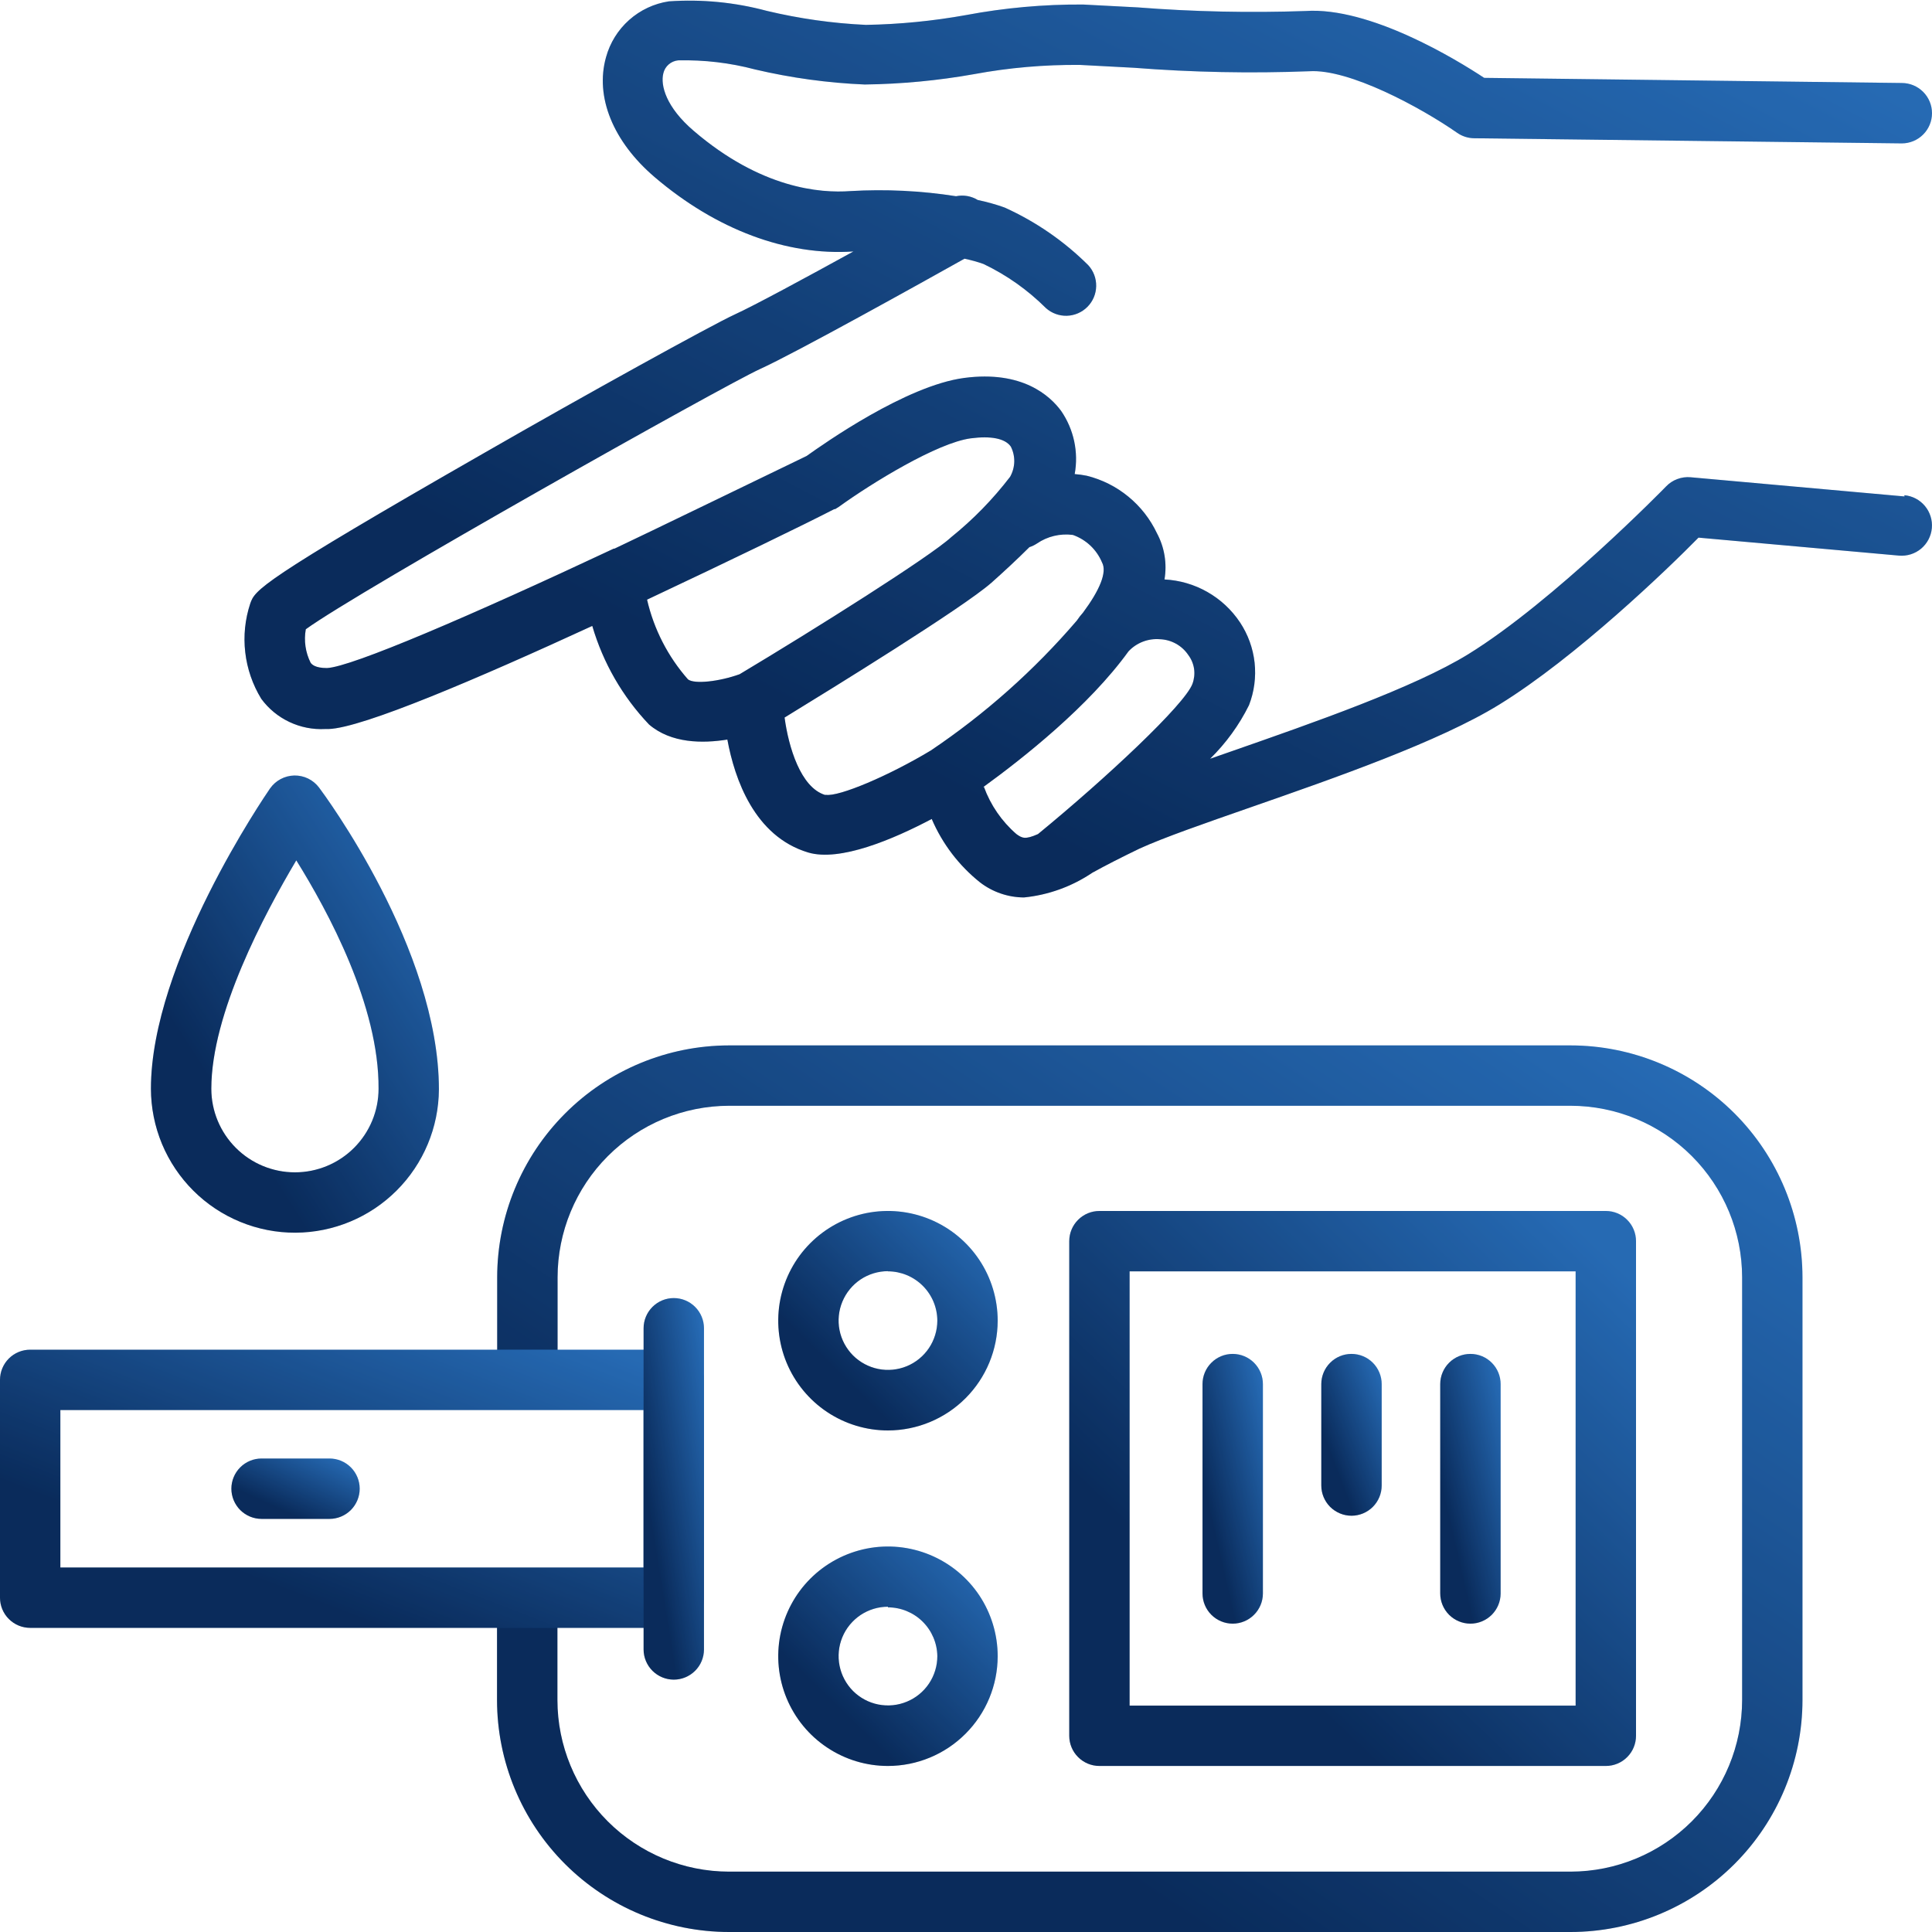 <svg width="50" height="50" viewBox="0 0 50 50" fill="none" xmlns="http://www.w3.org/2000/svg">
<g clip-path="url(#clip0_398_3227)">
<path d="M40.645 50H18.867C17.275 49.999 15.749 49.366 14.623 48.24C13.497 47.115 12.864 45.588 12.863 43.996V41.551C12.863 41.344 12.946 41.145 13.092 40.998C13.239 40.852 13.437 40.77 13.645 40.77C13.852 40.77 14.05 40.852 14.197 40.998C14.344 41.145 14.426 41.344 14.426 41.551V43.996C14.427 45.174 14.895 46.303 15.728 47.136C16.561 47.968 17.69 48.437 18.867 48.438H40.645C41.822 48.437 42.951 47.968 43.784 47.136C44.617 46.303 45.085 45.174 45.086 43.996V33.059C45.085 31.881 44.617 30.752 43.784 29.919C42.951 29.087 41.822 28.618 40.645 28.617H18.867C17.69 28.619 16.562 29.088 15.73 29.921C14.898 30.753 14.431 31.882 14.43 33.059V35.547C14.43 35.754 14.347 35.953 14.201 36.099C14.054 36.246 13.856 36.328 13.648 36.328C13.441 36.328 13.242 36.246 13.096 36.099C12.95 35.953 12.867 35.754 12.867 35.547V33.059C12.868 31.467 13.501 29.941 14.626 28.816C15.75 27.69 17.276 27.057 18.867 27.055H40.645C42.236 27.056 43.763 27.689 44.889 28.814C46.014 29.94 46.647 31.467 46.648 33.059V43.996C46.647 45.588 46.014 47.115 44.889 48.24C43.763 49.366 42.236 49.999 40.645 50Z" fill="url(#paint0_linear_398_3227)"/>
<path d="M40.645 50H18.867C17.275 49.999 15.749 49.366 14.623 48.24C13.497 47.115 12.864 45.588 12.863 43.996V41.551C12.863 41.344 12.946 41.145 13.092 40.998C13.239 40.852 13.437 40.77 13.645 40.77C13.852 40.77 14.05 40.852 14.197 40.998C14.344 41.145 14.426 41.344 14.426 41.551V43.996C14.427 45.174 14.895 46.303 15.728 47.136C16.561 47.968 17.69 48.437 18.867 48.438H40.645C41.822 48.437 42.951 47.968 43.784 47.136C44.617 46.303 45.085 45.174 45.086 43.996V33.059C45.085 31.881 44.617 30.752 43.784 29.919C42.951 29.087 41.822 28.618 40.645 28.617H18.867C17.69 28.619 16.562 29.088 15.73 29.921C14.898 30.753 14.431 31.882 14.43 33.059V35.547C14.43 35.754 14.347 35.953 14.201 36.099C14.054 36.246 13.856 36.328 13.648 36.328C13.441 36.328 13.242 36.246 13.096 36.099C12.95 35.953 12.867 35.754 12.867 35.547V33.059C12.868 31.467 13.501 29.941 14.626 28.816C15.75 27.69 17.276 27.057 18.867 27.055H40.645C42.236 27.056 43.763 27.689 44.889 28.814C46.014 29.94 46.647 31.467 46.648 33.059V43.996C46.647 45.588 46.014 47.115 44.889 48.24C43.763 49.366 42.236 49.999 40.645 50Z" fill="black" fill-opacity="0.2"/>
<path d="M41.559 45.703H28.453C28.246 45.703 28.047 45.621 27.901 45.474C27.754 45.328 27.672 45.129 27.672 44.922V32.121C27.672 31.914 27.754 31.715 27.901 31.569C28.047 31.422 28.246 31.34 28.453 31.34H41.559C41.766 31.34 41.965 31.422 42.111 31.569C42.258 31.715 42.34 31.914 42.34 32.121V44.922C42.34 45.129 42.258 45.328 42.111 45.474C41.965 45.621 41.766 45.703 41.559 45.703ZM29.234 44.141H40.777V32.902H29.234V44.141Z" fill="url(#paint1_linear_398_3227)"/>
<path d="M41.559 45.703H28.453C28.246 45.703 28.047 45.621 27.901 45.474C27.754 45.328 27.672 45.129 27.672 44.922V32.121C27.672 31.914 27.754 31.715 27.901 31.569C28.047 31.422 28.246 31.34 28.453 31.34H41.559C41.766 31.34 41.965 31.422 42.111 31.569C42.258 31.715 42.34 31.914 42.34 32.121V44.922C42.34 45.129 42.258 45.328 42.111 45.474C41.965 45.621 41.766 45.703 41.559 45.703ZM29.234 44.141H40.777V32.902H29.234V44.141Z" fill="black" fill-opacity="0.2"/>
<path d="M17.438 42.129H0.781C0.574 42.129 0.375 42.047 0.229 41.9C0.082 41.754 0 41.555 0 41.348V35.711C0 35.504 0.082 35.305 0.229 35.158C0.375 35.012 0.574 34.93 0.781 34.93H17.438C17.645 34.93 17.843 35.012 17.99 35.158C18.136 35.305 18.219 35.504 18.219 35.711V41.348C18.219 41.555 18.136 41.754 17.99 41.9C17.843 42.047 17.645 42.129 17.438 42.129ZM1.562 40.566H16.656V36.492H1.562V40.566Z" fill="url(#paint2_linear_398_3227)"/>
<path d="M17.438 42.129H0.781C0.574 42.129 0.375 42.047 0.229 41.9C0.082 41.754 0 41.555 0 41.348V35.711C0 35.504 0.082 35.305 0.229 35.158C0.375 35.012 0.574 34.93 0.781 34.93H17.438C17.645 34.93 17.843 35.012 17.99 35.158C18.136 35.305 18.219 35.504 18.219 35.711V41.348C18.219 41.555 18.136 41.754 17.99 41.9C17.843 42.047 17.645 42.129 17.438 42.129ZM1.562 40.566H16.656V36.492H1.562V40.566Z" fill="black" fill-opacity="0.2"/>
<path d="M17.438 43.469C17.23 43.469 17.032 43.386 16.885 43.24C16.739 43.093 16.656 42.895 16.656 42.688V34.375C16.656 34.168 16.739 33.969 16.885 33.823C17.032 33.676 17.23 33.594 17.438 33.594C17.645 33.594 17.843 33.676 17.99 33.823C18.136 33.969 18.219 34.168 18.219 34.375V42.691C18.218 42.898 18.135 43.096 17.989 43.241C17.842 43.387 17.644 43.469 17.438 43.469Z" fill="url(#paint3_linear_398_3227)"/>
<path d="M17.438 43.469C17.23 43.469 17.032 43.386 16.885 43.24C16.739 43.093 16.656 42.895 16.656 42.688V34.375C16.656 34.168 16.739 33.969 16.885 33.823C17.032 33.676 17.23 33.594 17.438 33.594C17.645 33.594 17.843 33.676 17.99 33.823C18.136 33.969 18.219 34.168 18.219 34.375V42.691C18.218 42.898 18.135 43.096 17.989 43.241C17.842 43.387 17.644 43.469 17.438 43.469Z" fill="black" fill-opacity="0.2"/>
<path d="M7.648 31.902C7.158 31.904 6.672 31.809 6.218 31.622C5.764 31.436 5.352 31.162 5.004 30.815C4.657 30.469 4.381 30.058 4.192 29.605C4.004 29.152 3.907 28.666 3.906 28.176C3.906 24.902 6.863 20.59 6.988 20.406C7.059 20.305 7.153 20.221 7.262 20.163C7.372 20.104 7.493 20.073 7.617 20.07C7.741 20.068 7.864 20.095 7.975 20.149C8.087 20.204 8.183 20.284 8.258 20.383C8.383 20.551 11.359 24.551 11.359 28.195C11.353 29.177 10.96 30.117 10.265 30.811C9.571 31.505 8.63 31.897 7.648 31.902ZM7.668 22.266C6.84 23.66 5.469 26.231 5.469 28.176C5.469 28.75 5.697 29.3 6.103 29.706C6.508 30.112 7.059 30.34 7.633 30.34C8.207 30.34 8.757 30.112 9.163 29.706C9.569 29.3 9.797 28.75 9.797 28.176C9.812 26.027 8.492 23.59 7.668 22.266Z" fill="url(#paint4_linear_398_3227)"/>
<path d="M7.648 31.902C7.158 31.904 6.672 31.809 6.218 31.622C5.764 31.436 5.352 31.162 5.004 30.815C4.657 30.469 4.381 30.058 4.192 29.605C4.004 29.152 3.907 28.666 3.906 28.176C3.906 24.902 6.863 20.59 6.988 20.406C7.059 20.305 7.153 20.221 7.262 20.163C7.372 20.104 7.493 20.073 7.617 20.07C7.741 20.068 7.864 20.095 7.975 20.149C8.087 20.204 8.183 20.284 8.258 20.383C8.383 20.551 11.359 24.551 11.359 28.195C11.353 29.177 10.96 30.117 10.265 30.811C9.571 31.505 8.63 31.897 7.648 31.902ZM7.668 22.266C6.84 23.66 5.469 26.231 5.469 28.176C5.469 28.75 5.697 29.3 6.103 29.706C6.508 30.112 7.059 30.34 7.633 30.34C8.207 30.34 8.757 30.112 9.163 29.706C9.569 29.3 9.797 28.75 9.797 28.176C9.812 26.027 8.492 23.59 7.668 22.266Z" fill="black" fill-opacity="0.2"/>
<path d="M49.289 12.848L43.75 12.351C43.635 12.341 43.518 12.357 43.409 12.398C43.3 12.438 43.202 12.502 43.121 12.586C43.094 12.617 40.199 15.574 38 16.93C36.594 17.797 33.981 18.707 31.879 19.441L31.317 19.637C31.728 19.234 32.069 18.765 32.324 18.25C32.46 17.9 32.509 17.522 32.469 17.149C32.428 16.776 32.298 16.418 32.09 16.105C31.874 15.781 31.584 15.511 31.245 15.319C30.906 15.126 30.526 15.016 30.137 14.996C30.206 14.587 30.138 14.166 29.942 13.801C29.768 13.433 29.515 13.109 29.201 12.852C28.887 12.594 28.52 12.41 28.125 12.312C28.022 12.291 27.918 12.277 27.813 12.269C27.917 11.699 27.79 11.11 27.461 10.633C27.172 10.242 26.457 9.582 24.953 9.781C23.449 9.98 21.32 11.484 20.875 11.801C20.348 12.055 16.578 13.883 15.903 14.199H15.883C12.223 15.918 9.09 17.265 8.461 17.289C8.156 17.289 8.071 17.195 8.039 17.152C7.905 16.884 7.861 16.58 7.914 16.285C9.289 15.285 18.738 9.973 19.668 9.551C20.598 9.129 23.907 7.285 24.961 6.695C25.128 6.73 25.293 6.775 25.453 6.832C26.052 7.118 26.597 7.504 27.067 7.972C27.216 8.106 27.411 8.178 27.611 8.172C27.812 8.166 28.003 8.083 28.144 7.94C28.285 7.798 28.366 7.606 28.369 7.406C28.373 7.205 28.3 7.011 28.164 6.863C27.538 6.24 26.805 5.735 26 5.371C25.773 5.29 25.541 5.225 25.305 5.176C25.136 5.073 24.936 5.038 24.742 5.078C23.838 4.936 22.922 4.892 22.008 4.945C21.227 5.004 19.692 4.879 17.949 3.383C17.242 2.777 17.086 2.211 17.168 1.894C17.189 1.806 17.237 1.726 17.306 1.667C17.375 1.607 17.46 1.571 17.551 1.562C18.221 1.547 18.891 1.625 19.539 1.797C20.471 2.016 21.422 2.147 22.379 2.187C23.33 2.175 24.279 2.085 25.215 1.918C26.117 1.751 27.032 1.672 27.949 1.68L29.344 1.754C30.854 1.872 32.37 1.902 33.883 1.844C34.914 1.777 36.77 2.781 37.711 3.437C37.84 3.527 37.992 3.576 38.149 3.578L49.219 3.711C49.426 3.711 49.625 3.628 49.771 3.482C49.918 3.335 50 3.137 50 2.93C50 2.722 49.918 2.524 49.771 2.377C49.625 2.231 49.426 2.148 49.219 2.148L38.41 2.015C37.696 1.543 35.453 0.172 33.785 0.285C32.337 0.335 30.887 0.304 29.442 0.191L28.028 0.117C27.012 0.111 25.998 0.202 25 0.39C24.145 0.544 23.279 0.629 22.41 0.644C21.545 0.604 20.686 0.482 19.844 0.281C19.018 0.059 18.162 -0.024 17.309 0.035C16.927 0.093 16.571 0.26 16.282 0.517C15.994 0.773 15.786 1.108 15.684 1.48C15.395 2.504 15.864 3.664 16.945 4.586C18.539 5.945 20.36 6.625 22.086 6.508C20.852 7.187 19.508 7.914 19.012 8.14C18.407 8.418 15.106 10.242 12.551 11.711C6.692 15.066 6.602 15.269 6.477 15.617C6.342 16.024 6.297 16.456 6.347 16.883C6.396 17.309 6.538 17.72 6.762 18.086C6.951 18.343 7.201 18.549 7.49 18.685C7.778 18.821 8.096 18.884 8.414 18.867H8.504C9.383 18.84 12.383 17.555 15.328 16.199C15.608 17.154 16.111 18.029 16.797 18.75C17.371 19.242 18.184 19.242 18.824 19.14C19.012 20.16 19.524 21.644 20.914 22.062C21.738 22.308 23.121 21.719 24.113 21.195C24.388 21.837 24.818 22.401 25.363 22.836C25.689 23.087 26.089 23.224 26.5 23.226C27.134 23.163 27.742 22.942 28.27 22.586C28.617 22.394 29.008 22.195 29.492 21.961C30.117 21.676 31.164 21.312 32.375 20.89C34.547 20.133 37.25 19.191 38.801 18.234C40.785 17.012 43.168 14.719 43.957 13.914L49.145 14.379C49.352 14.397 49.558 14.333 49.718 14.2C49.877 14.066 49.978 13.875 49.996 13.668C50.015 13.461 49.95 13.255 49.817 13.095C49.684 12.935 49.493 12.835 49.285 12.816L49.289 12.848ZM19.141 17.449C18.61 17.64 17.969 17.711 17.805 17.582C17.286 16.993 16.922 16.284 16.746 15.519C18.91 14.5 20.836 13.566 21.59 13.176H21.613L21.703 13.121C22.567 12.496 24.262 11.457 25.125 11.344C25.637 11.277 26.012 11.344 26.16 11.558C26.222 11.68 26.252 11.815 26.249 11.951C26.245 12.088 26.208 12.221 26.141 12.34C25.697 12.919 25.186 13.444 24.617 13.902C24.07 14.406 21.094 16.281 19.141 17.449ZM21.356 20.574C20.719 20.383 20.407 19.328 20.305 18.57C21.543 17.812 24.914 15.734 25.657 15.082C25.969 14.805 26.32 14.48 26.641 14.16C26.71 14.138 26.776 14.106 26.836 14.066C27.108 13.88 27.439 13.801 27.766 13.844C27.934 13.903 28.088 13.997 28.218 14.119C28.348 14.242 28.451 14.39 28.52 14.555C28.657 14.805 28.461 15.273 28.028 15.855C27.969 15.92 27.916 15.989 27.867 16.062C26.765 17.347 25.494 18.477 24.09 19.422C23.008 20.074 21.711 20.625 21.371 20.57L21.356 20.574ZM25.445 20.371C26.485 19.617 28.18 18.277 29.207 16.855C29.31 16.746 29.436 16.661 29.576 16.607C29.716 16.553 29.866 16.531 30.016 16.543C30.163 16.548 30.306 16.588 30.434 16.659C30.563 16.73 30.672 16.831 30.754 16.953C30.833 17.058 30.884 17.182 30.903 17.312C30.921 17.443 30.906 17.576 30.86 17.699C30.66 18.234 28.649 20.121 26.863 21.586C26.528 21.734 26.453 21.691 26.305 21.586C25.926 21.258 25.637 20.838 25.465 20.367L25.445 20.371Z" fill="url(#paint5_linear_398_3227)"/>
<path d="M49.289 12.848L43.75 12.351C43.635 12.341 43.518 12.357 43.409 12.398C43.3 12.438 43.202 12.502 43.121 12.586C43.094 12.617 40.199 15.574 38 16.93C36.594 17.797 33.981 18.707 31.879 19.441L31.317 19.637C31.728 19.234 32.069 18.765 32.324 18.25C32.46 17.9 32.509 17.522 32.469 17.149C32.428 16.776 32.298 16.418 32.09 16.105C31.874 15.781 31.584 15.511 31.245 15.319C30.906 15.126 30.526 15.016 30.137 14.996C30.206 14.587 30.138 14.166 29.942 13.801C29.768 13.433 29.515 13.109 29.201 12.852C28.887 12.594 28.52 12.41 28.125 12.312C28.022 12.291 27.918 12.277 27.813 12.269C27.917 11.699 27.79 11.11 27.461 10.633C27.172 10.242 26.457 9.582 24.953 9.781C23.449 9.98 21.32 11.484 20.875 11.801C20.348 12.055 16.578 13.883 15.903 14.199H15.883C12.223 15.918 9.09 17.265 8.461 17.289C8.156 17.289 8.071 17.195 8.039 17.152C7.905 16.884 7.861 16.58 7.914 16.285C9.289 15.285 18.738 9.973 19.668 9.551C20.598 9.129 23.907 7.285 24.961 6.695C25.128 6.73 25.293 6.775 25.453 6.832C26.052 7.118 26.597 7.504 27.067 7.972C27.216 8.106 27.411 8.178 27.611 8.172C27.812 8.166 28.003 8.083 28.144 7.94C28.285 7.798 28.366 7.606 28.369 7.406C28.373 7.205 28.3 7.011 28.164 6.863C27.538 6.24 26.805 5.735 26 5.371C25.773 5.29 25.541 5.225 25.305 5.176C25.136 5.073 24.936 5.038 24.742 5.078C23.838 4.936 22.922 4.892 22.008 4.945C21.227 5.004 19.692 4.879 17.949 3.383C17.242 2.777 17.086 2.211 17.168 1.894C17.189 1.806 17.237 1.726 17.306 1.667C17.375 1.607 17.46 1.571 17.551 1.562C18.221 1.547 18.891 1.625 19.539 1.797C20.471 2.016 21.422 2.147 22.379 2.187C23.33 2.175 24.279 2.085 25.215 1.918C26.117 1.751 27.032 1.672 27.949 1.68L29.344 1.754C30.854 1.872 32.37 1.902 33.883 1.844C34.914 1.777 36.77 2.781 37.711 3.437C37.84 3.527 37.992 3.576 38.149 3.578L49.219 3.711C49.426 3.711 49.625 3.628 49.771 3.482C49.918 3.335 50 3.137 50 2.93C50 2.722 49.918 2.524 49.771 2.377C49.625 2.231 49.426 2.148 49.219 2.148L38.41 2.015C37.696 1.543 35.453 0.172 33.785 0.285C32.337 0.335 30.887 0.304 29.442 0.191L28.028 0.117C27.012 0.111 25.998 0.202 25 0.39C24.145 0.544 23.279 0.629 22.41 0.644C21.545 0.604 20.686 0.482 19.844 0.281C19.018 0.059 18.162 -0.024 17.309 0.035C16.927 0.093 16.571 0.26 16.282 0.517C15.994 0.773 15.786 1.108 15.684 1.48C15.395 2.504 15.864 3.664 16.945 4.586C18.539 5.945 20.36 6.625 22.086 6.508C20.852 7.187 19.508 7.914 19.012 8.14C18.407 8.418 15.106 10.242 12.551 11.711C6.692 15.066 6.602 15.269 6.477 15.617C6.342 16.024 6.297 16.456 6.347 16.883C6.396 17.309 6.538 17.72 6.762 18.086C6.951 18.343 7.201 18.549 7.49 18.685C7.778 18.821 8.096 18.884 8.414 18.867H8.504C9.383 18.84 12.383 17.555 15.328 16.199C15.608 17.154 16.111 18.029 16.797 18.75C17.371 19.242 18.184 19.242 18.824 19.14C19.012 20.16 19.524 21.644 20.914 22.062C21.738 22.308 23.121 21.719 24.113 21.195C24.388 21.837 24.818 22.401 25.363 22.836C25.689 23.087 26.089 23.224 26.5 23.226C27.134 23.163 27.742 22.942 28.27 22.586C28.617 22.394 29.008 22.195 29.492 21.961C30.117 21.676 31.164 21.312 32.375 20.89C34.547 20.133 37.25 19.191 38.801 18.234C40.785 17.012 43.168 14.719 43.957 13.914L49.145 14.379C49.352 14.397 49.558 14.333 49.718 14.2C49.877 14.066 49.978 13.875 49.996 13.668C50.015 13.461 49.95 13.255 49.817 13.095C49.684 12.935 49.493 12.835 49.285 12.816L49.289 12.848ZM19.141 17.449C18.61 17.64 17.969 17.711 17.805 17.582C17.286 16.993 16.922 16.284 16.746 15.519C18.91 14.5 20.836 13.566 21.59 13.176H21.613L21.703 13.121C22.567 12.496 24.262 11.457 25.125 11.344C25.637 11.277 26.012 11.344 26.16 11.558C26.222 11.68 26.252 11.815 26.249 11.951C26.245 12.088 26.208 12.221 26.141 12.34C25.697 12.919 25.186 13.444 24.617 13.902C24.07 14.406 21.094 16.281 19.141 17.449ZM21.356 20.574C20.719 20.383 20.407 19.328 20.305 18.57C21.543 17.812 24.914 15.734 25.657 15.082C25.969 14.805 26.32 14.48 26.641 14.16C26.71 14.138 26.776 14.106 26.836 14.066C27.108 13.88 27.439 13.801 27.766 13.844C27.934 13.903 28.088 13.997 28.218 14.119C28.348 14.242 28.451 14.39 28.52 14.555C28.657 14.805 28.461 15.273 28.028 15.855C27.969 15.92 27.916 15.989 27.867 16.062C26.765 17.347 25.494 18.477 24.09 19.422C23.008 20.074 21.711 20.625 21.371 20.57L21.356 20.574ZM25.445 20.371C26.485 19.617 28.18 18.277 29.207 16.855C29.31 16.746 29.436 16.661 29.576 16.607C29.716 16.553 29.866 16.531 30.016 16.543C30.163 16.548 30.306 16.588 30.434 16.659C30.563 16.73 30.672 16.831 30.754 16.953C30.833 17.058 30.884 17.182 30.903 17.312C30.921 17.443 30.906 17.576 30.86 17.699C30.66 18.234 28.649 20.121 26.863 21.586C26.528 21.734 26.453 21.691 26.305 21.586C25.926 21.258 25.637 20.838 25.465 20.367L25.445 20.371Z" fill="black" fill-opacity="0.2"/>
<path d="M8.527 39.309H6.77C6.562 39.309 6.364 39.226 6.217 39.08C6.071 38.933 5.988 38.734 5.988 38.527C5.988 38.32 6.071 38.121 6.217 37.975C6.364 37.828 6.562 37.746 6.77 37.746H8.527C8.735 37.746 8.933 37.828 9.08 37.975C9.226 38.121 9.309 38.32 9.309 38.527C9.309 38.734 9.226 38.933 9.08 39.08C8.933 39.226 8.735 39.309 8.527 39.309Z" fill="url(#paint6_linear_398_3227)"/>
<path d="M8.527 39.309H6.77C6.562 39.309 6.364 39.226 6.217 39.08C6.071 38.933 5.988 38.734 5.988 38.527C5.988 38.32 6.071 38.121 6.217 37.975C6.364 37.828 6.562 37.746 6.77 37.746H8.527C8.735 37.746 8.933 37.828 9.08 37.975C9.226 38.121 9.309 38.32 9.309 38.527C9.309 38.734 9.226 38.933 9.08 39.08C8.933 39.226 8.735 39.309 8.527 39.309Z" fill="black" fill-opacity="0.2"/>
<path d="M22.98 37.02C22.419 37.02 21.87 36.853 21.403 36.541C20.936 36.229 20.572 35.785 20.357 35.267C20.142 34.748 20.086 34.176 20.195 33.626C20.305 33.075 20.575 32.569 20.972 32.172C21.37 31.774 21.876 31.504 22.426 31.394C22.977 31.285 23.548 31.341 24.067 31.556C24.586 31.771 25.03 32.135 25.342 32.602C25.654 33.069 25.82 33.618 25.82 34.18C25.819 34.932 25.52 35.654 24.987 36.187C24.455 36.719 23.733 37.019 22.98 37.02ZM22.98 32.898C22.728 32.898 22.481 32.973 22.271 33.113C22.061 33.254 21.898 33.453 21.801 33.686C21.704 33.919 21.678 34.176 21.727 34.423C21.776 34.671 21.898 34.899 22.076 35.078C22.254 35.256 22.481 35.378 22.729 35.428C22.976 35.478 23.233 35.453 23.467 35.357C23.7 35.261 23.9 35.098 24.041 34.888C24.181 34.679 24.257 34.432 24.258 34.18C24.257 33.841 24.122 33.517 23.883 33.278C23.643 33.038 23.319 32.903 22.98 32.902V32.898Z" fill="url(#paint7_linear_398_3227)"/>
<path d="M22.98 37.02C22.419 37.02 21.87 36.853 21.403 36.541C20.936 36.229 20.572 35.785 20.357 35.267C20.142 34.748 20.086 34.176 20.195 33.626C20.305 33.075 20.575 32.569 20.972 32.172C21.37 31.774 21.876 31.504 22.426 31.394C22.977 31.285 23.548 31.341 24.067 31.556C24.586 31.771 25.03 32.135 25.342 32.602C25.654 33.069 25.82 33.618 25.82 34.18C25.819 34.932 25.52 35.654 24.987 36.187C24.455 36.719 23.733 37.019 22.98 37.02ZM22.98 32.898C22.728 32.898 22.481 32.973 22.271 33.113C22.061 33.254 21.898 33.453 21.801 33.686C21.704 33.919 21.678 34.176 21.727 34.423C21.776 34.671 21.898 34.899 22.076 35.078C22.254 35.256 22.481 35.378 22.729 35.428C22.976 35.478 23.233 35.453 23.467 35.357C23.7 35.261 23.9 35.098 24.041 34.888C24.181 34.679 24.257 34.432 24.258 34.18C24.257 33.841 24.122 33.517 23.883 33.278C23.643 33.038 23.319 32.903 22.98 32.902V32.898Z" fill="black" fill-opacity="0.2"/>
<path d="M22.98 45.703C22.419 45.703 21.87 45.537 21.403 45.224C20.936 44.913 20.572 44.469 20.357 43.95C20.142 43.431 20.086 42.86 20.195 42.309C20.305 41.758 20.575 41.252 20.972 40.855C21.37 40.458 21.876 40.188 22.426 40.078C22.977 39.968 23.548 40.025 24.067 40.24C24.586 40.455 25.03 40.819 25.342 41.285C25.654 41.753 25.82 42.302 25.82 42.863C25.819 43.616 25.52 44.338 24.987 44.87C24.455 45.403 23.733 45.702 22.98 45.703ZM22.98 41.582C22.728 41.582 22.481 41.657 22.271 41.797C22.061 41.938 21.897 42.137 21.8 42.371C21.704 42.604 21.678 42.861 21.728 43.109C21.777 43.356 21.899 43.584 22.077 43.763C22.256 43.941 22.483 44.063 22.731 44.112C22.979 44.161 23.236 44.136 23.469 44.039C23.703 43.943 23.902 43.779 24.043 43.569C24.183 43.359 24.258 43.112 24.258 42.859C24.253 42.524 24.116 42.203 23.877 41.967C23.638 41.731 23.316 41.599 22.98 41.598V41.582Z" fill="url(#paint8_linear_398_3227)"/>
<path d="M22.98 45.703C22.419 45.703 21.87 45.537 21.403 45.224C20.936 44.913 20.572 44.469 20.357 43.95C20.142 43.431 20.086 42.86 20.195 42.309C20.305 41.758 20.575 41.252 20.972 40.855C21.37 40.458 21.876 40.188 22.426 40.078C22.977 39.968 23.548 40.025 24.067 40.24C24.586 40.455 25.03 40.819 25.342 41.285C25.654 41.753 25.82 42.302 25.82 42.863C25.819 43.616 25.52 44.338 24.987 44.87C24.455 45.403 23.733 45.702 22.98 45.703ZM22.98 41.582C22.728 41.582 22.481 41.657 22.271 41.797C22.061 41.938 21.897 42.137 21.8 42.371C21.704 42.604 21.678 42.861 21.728 43.109C21.777 43.356 21.899 43.584 22.077 43.763C22.256 43.941 22.483 44.063 22.731 44.112C22.979 44.161 23.236 44.136 23.469 44.039C23.703 43.943 23.902 43.779 24.043 43.569C24.183 43.359 24.258 43.112 24.258 42.859C24.253 42.524 24.116 42.203 23.877 41.967C23.638 41.731 23.316 41.599 22.98 41.598V41.582Z" fill="black" fill-opacity="0.2"/>
<path d="M38.055 42.02C37.847 42.02 37.649 41.937 37.502 41.791C37.356 41.644 37.273 41.446 37.273 41.238V35.82C37.273 35.613 37.356 35.414 37.502 35.268C37.649 35.121 37.847 35.039 38.055 35.039C38.262 35.039 38.461 35.121 38.607 35.268C38.754 35.414 38.836 35.613 38.836 35.82V41.242C38.835 41.449 38.752 41.646 38.606 41.792C38.459 41.938 38.261 42.02 38.055 42.02Z" fill="url(#paint9_linear_398_3227)"/>
<path d="M38.055 42.02C37.847 42.02 37.649 41.937 37.502 41.791C37.356 41.644 37.273 41.446 37.273 41.238V35.82C37.273 35.613 37.356 35.414 37.502 35.268C37.649 35.121 37.847 35.039 38.055 35.039C38.262 35.039 38.461 35.121 38.607 35.268C38.754 35.414 38.836 35.613 38.836 35.82V41.242C38.835 41.449 38.752 41.646 38.606 41.792C38.459 41.938 38.261 42.02 38.055 42.02Z" fill="black" fill-opacity="0.2"/>
<path d="M34.977 39.227C34.769 39.227 34.571 39.144 34.424 38.998C34.278 38.851 34.195 38.653 34.195 38.445V35.82C34.195 35.613 34.278 35.414 34.424 35.268C34.571 35.121 34.769 35.039 34.977 35.039C35.184 35.039 35.383 35.121 35.529 35.268C35.675 35.414 35.758 35.613 35.758 35.82V38.445C35.758 38.653 35.675 38.851 35.529 38.998C35.383 39.144 35.184 39.227 34.977 39.227Z" fill="url(#paint10_linear_398_3227)"/>
<path d="M34.977 39.227C34.769 39.227 34.571 39.144 34.424 38.998C34.278 38.851 34.195 38.653 34.195 38.445V35.82C34.195 35.613 34.278 35.414 34.424 35.268C34.571 35.121 34.769 35.039 34.977 35.039C35.184 35.039 35.383 35.121 35.529 35.268C35.675 35.414 35.758 35.613 35.758 35.82V38.445C35.758 38.653 35.675 38.851 35.529 38.998C35.383 39.144 35.184 39.227 34.977 39.227Z" fill="black" fill-opacity="0.2"/>
<path d="M31.902 42.02C31.695 42.02 31.496 41.937 31.35 41.791C31.203 41.644 31.121 41.446 31.121 41.238V35.82C31.121 35.613 31.203 35.414 31.35 35.268C31.496 35.121 31.695 35.039 31.902 35.039C32.109 35.039 32.308 35.121 32.455 35.268C32.601 35.414 32.684 35.613 32.684 35.82V41.242C32.683 41.449 32.6 41.646 32.453 41.792C32.307 41.938 32.109 42.02 31.902 42.02Z" fill="url(#paint11_linear_398_3227)"/>
<path d="M31.902 42.02C31.695 42.02 31.496 41.937 31.35 41.791C31.203 41.644 31.121 41.446 31.121 41.238V35.82C31.121 35.613 31.203 35.414 31.35 35.268C31.496 35.121 31.695 35.039 31.902 35.039C32.109 35.039 32.308 35.121 32.455 35.268C32.601 35.414 32.684 35.613 32.684 35.82V41.242C32.683 41.449 32.6 41.646 32.453 41.792C32.307 41.938 32.109 42.02 31.902 42.02Z" fill="black" fill-opacity="0.2"/>
</g>
<defs>
<linearGradient id="paint0_linear_398_3227" x1="15.151" y1="47.911" x2="33.047" y2="20.981" gradientUnits="userSpaceOnUse">
<stop offset="0.222" stop-color="#0C3672"/>
<stop offset="1" stop-color="#2F84E0"/>
</linearGradient>
<linearGradient id="paint1_linear_398_3227" x1="28.665" y1="44.395" x2="40.805" y2="31.725" gradientUnits="userSpaceOnUse">
<stop offset="0.222" stop-color="#0C3672"/>
<stop offset="1" stop-color="#2F84E0"/>
</linearGradient>
<linearGradient id="paint2_linear_398_3227" x1="1.234" y1="41.474" x2="5.331" y2="30.877" gradientUnits="userSpaceOnUse">
<stop offset="0.222" stop-color="#0C3672"/>
<stop offset="1" stop-color="#2F84E0"/>
</linearGradient>
<linearGradient id="paint3_linear_398_3227" x1="16.762" y1="42.57" x2="19.395" y2="42.144" gradientUnits="userSpaceOnUse">
<stop offset="0.222" stop-color="#0C3672"/>
<stop offset="1" stop-color="#2F84E0"/>
</linearGradient>
<linearGradient id="paint4_linear_398_3227" x1="4.411" y1="30.825" x2="13.523" y2="24.959" gradientUnits="userSpaceOnUse">
<stop offset="0.222" stop-color="#0C3672"/>
<stop offset="1" stop-color="#2F84E0"/>
</linearGradient>
<linearGradient id="paint5_linear_398_3227" x1="9.285" y1="21.113" x2="25.358" y2="-9.798" gradientUnits="userSpaceOnUse">
<stop offset="0.222" stop-color="#0C3672"/>
<stop offset="1" stop-color="#2F84E0"/>
</linearGradient>
<linearGradient id="paint6_linear_398_3227" x1="6.213" y1="39.166" x2="7.217" y2="36.985" gradientUnits="userSpaceOnUse">
<stop offset="0.222" stop-color="#0C3672"/>
<stop offset="1" stop-color="#2F84E0"/>
</linearGradient>
<linearGradient id="paint7_linear_398_3227" x1="20.525" y1="36.502" x2="25.329" y2="31.593" gradientUnits="userSpaceOnUse">
<stop offset="0.222" stop-color="#0C3672"/>
<stop offset="1" stop-color="#2F84E0"/>
</linearGradient>
<linearGradient id="paint8_linear_398_3227" x1="20.525" y1="45.186" x2="25.329" y2="40.276" gradientUnits="userSpaceOnUse">
<stop offset="0.222" stop-color="#0C3672"/>
<stop offset="1" stop-color="#2F84E0"/>
</linearGradient>
<linearGradient id="paint9_linear_398_3227" x1="37.379" y1="41.384" x2="39.947" y2="40.797" gradientUnits="userSpaceOnUse">
<stop offset="0.222" stop-color="#0C3672"/>
<stop offset="1" stop-color="#2F84E0"/>
</linearGradient>
<linearGradient id="paint10_linear_398_3227" x1="34.301" y1="38.845" x2="36.66" y2="37.946" gradientUnits="userSpaceOnUse">
<stop offset="0.222" stop-color="#0C3672"/>
<stop offset="1" stop-color="#2F84E0"/>
</linearGradient>
<linearGradient id="paint11_linear_398_3227" x1="31.227" y1="41.384" x2="33.794" y2="40.797" gradientUnits="userSpaceOnUse">
<stop offset="0.222" stop-color="#0C3672"/>
<stop offset="1" stop-color="#2F84E0"/>
</linearGradient>
<clipPath id="clip0_398_3227">
<rect width="50" height="50" fill="white"/>
</clipPath>
</defs>
</svg>
